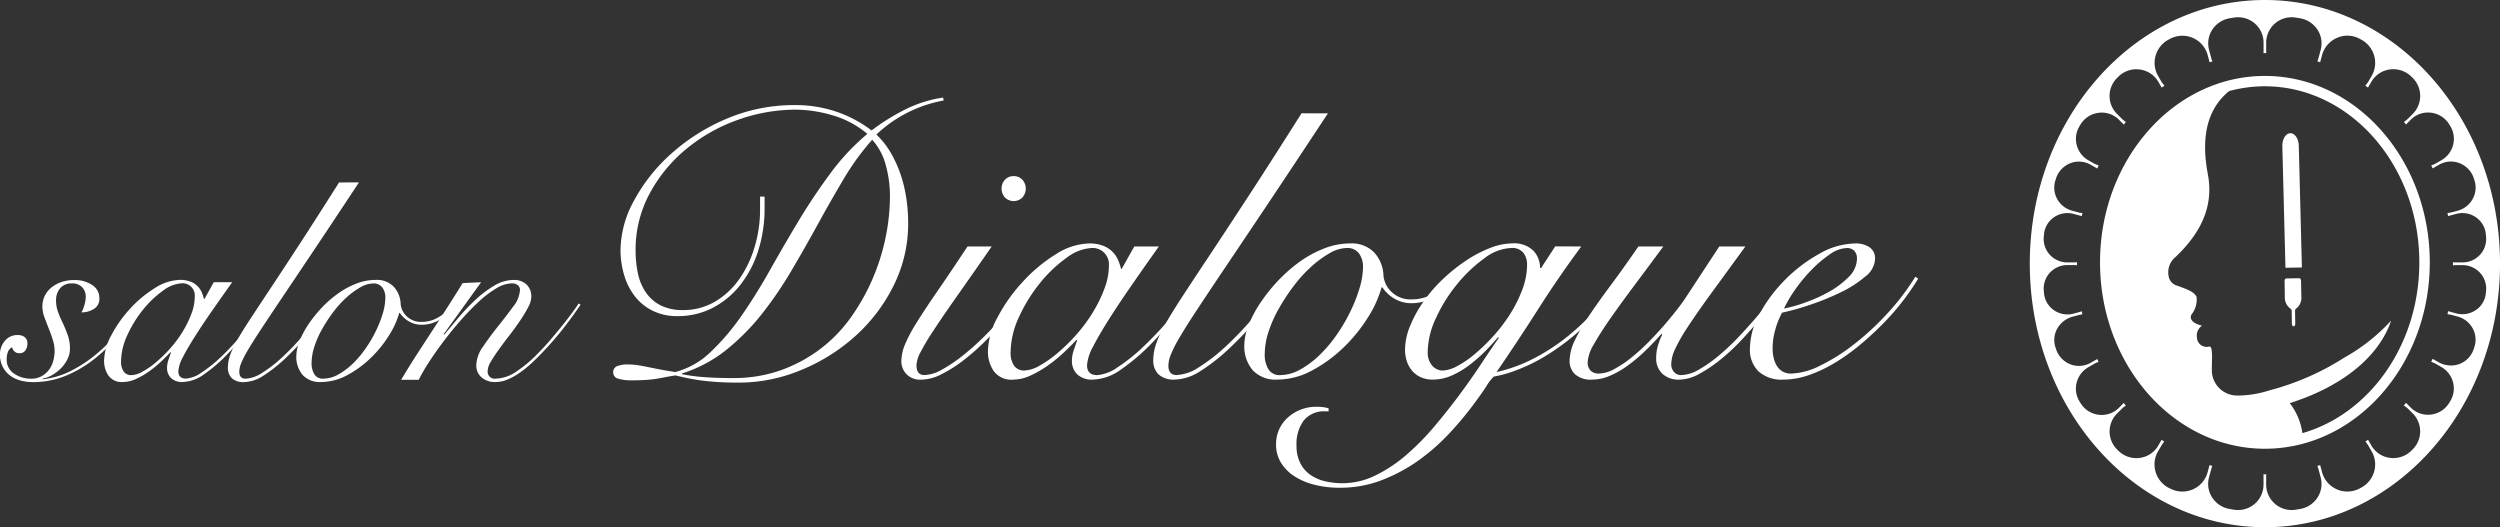 <svg id="グループ_7688" data-name="グループ 7688" xmlns="http://www.w3.org/2000/svg" width="175.012" height="36.908" viewBox="0 0 175.012 36.908">
  <rect x="0" y="0" width="175.012" height="36.908" fill="#333333" stroke="none"/>
  <g id="グループ_7684" data-name="グループ 7684">
    <g id="グループ_7680" data-name="グループ 7680" transform="translate(0 6.823)">
      <g id="グループ_7678" data-name="グループ 7678" transform="translate(42.926)">
        <path id="パス_59" data-name="パス 59" d="M259.434,400.284a9.248,9.248,0,0,0-4.711,2.383,5.817,5.817,0,0,1,1.032,1.324,8.438,8.438,0,0,1,.689,1.549,9.6,9.6,0,0,1,.383,1.655,11.669,11.669,0,0,1,.12,1.641,9.726,9.726,0,0,1-1.032,4.434,11.805,11.805,0,0,1-2.714,3.548,13.067,13.067,0,0,1-3.8,2.356,11.318,11.318,0,0,1-4.289.86q-.82,0-1.455-.039c-.424-.026-.808-.062-1.152-.106s-.661-.1-.953-.158-.587-.128-.887-.2q-.371.053-.7.119t-.662.119c-.22.035-.468.061-.742.079s-.587.026-.939.026a3.15,3.15,0,0,1-.979-.118.442.442,0,0,1-.344-.437.435.435,0,0,1,.278-.437,1.865,1.865,0,0,1,.728-.12,4.76,4.76,0,0,1,.622.04q.3.039.689.119t.86.172q.477.093,1.165.2a5.611,5.611,0,0,0,2.475-1.4,16.144,16.144,0,0,0,2.145-2.515q1.018-1.455,2-3.2t2.026-3.482q1.045-1.734,2.223-3.322a15.719,15.719,0,0,1,2.582-2.753,6.64,6.64,0,0,0-2.476-1.311,9.291,9.291,0,0,0-2.5-.384,12.059,12.059,0,0,0-4.169.741,11.9,11.9,0,0,0-3.6,2.066,10.406,10.406,0,0,0-2.528,3.123,8.245,8.245,0,0,0-.953,3.918,7.737,7.737,0,0,0,.159,1.6,3.693,3.693,0,0,0,.555,1.337,2.787,2.787,0,0,0,1.033.913,3.408,3.408,0,0,0,1.588.331,4.32,4.32,0,0,0,2.184-.569,5.39,5.39,0,0,0,1.694-1.536,7.643,7.643,0,0,0,1.1-2.25,9.044,9.044,0,0,0,.4-2.687v-.9h.317v.768a9.793,9.793,0,0,1-.45,3.031,7.488,7.488,0,0,1-1.271,2.409,5.937,5.937,0,0,1-1.932,1.589,5.275,5.275,0,0,1-2.436.569,3.833,3.833,0,0,1-1.76-.383,3.609,3.609,0,0,1-1.244-1.02,4.479,4.479,0,0,1-.742-1.482,6.194,6.194,0,0,1-.251-1.774,7.3,7.3,0,0,1,.939-3.415,12.086,12.086,0,0,1,2.581-3.27,13.876,13.876,0,0,1,3.879-2.462,12.052,12.052,0,0,1,4.831-.967,8.842,8.842,0,0,1,2.886.464,8.7,8.7,0,0,1,2.461,1.311,14.835,14.835,0,0,1,2.356-1.469,8.836,8.836,0,0,1,2.647-.834Zm-14.772,19.431a9.887,9.887,0,0,0,3.389-.555,10.307,10.307,0,0,0,2.767-1.5,10.108,10.108,0,0,0,2.131-2.211,14.612,14.612,0,0,0,1.509-2.687,14.867,14.867,0,0,0,.914-2.912,14.564,14.564,0,0,0,.3-2.9,8.091,8.091,0,0,0-.291-2.131,4.194,4.194,0,0,0-.953-1.786,17.738,17.738,0,0,0-2,2.753q-.914,1.536-1.813,3.177t-1.853,3.256a26.7,26.7,0,0,1-2.064,3.018,15.75,15.75,0,0,1-2.476,2.5,9.478,9.478,0,0,1-3.111,1.655v.053a13.01,13.01,0,0,0,1.655.212Q243.6,419.716,244.662,419.715Z" transform="translate(-236.297 -400.072)" fill="#fff"/>
        <path id="パス_60" data-name="パス 60" d="M272.817,413.238q-1.455,2.092-2.461,3.521t-1.629,2.383a16.605,16.605,0,0,0-.9,1.509,2.169,2.169,0,0,0-.278.9q0,.689.557.689a2.648,2.648,0,0,0,1.231-.383,10.493,10.493,0,0,0,1.469-.993,17.822,17.822,0,0,0,1.535-1.376q.769-.768,1.443-1.522t1.191-1.456a9.845,9.845,0,0,0,.755-1.151l.212.132q-.318.53-.861,1.271t-1.231,1.523q-.688.782-1.456,1.549a15.78,15.78,0,0,1-1.561,1.377,9.319,9.319,0,0,1-1.549.979,3.173,3.173,0,0,1-1.39.371,1.325,1.325,0,0,1-1.059-.4,1.3,1.3,0,0,1-.345-.874,3.146,3.146,0,0,1,.252-1.178,10.518,10.518,0,0,1,.807-1.522q.556-.9,1.443-2.184t2.131-3.164Zm1.536-4.924a.8.8,0,0,1,.609.251.931.931,0,0,1,0,1.245.863.863,0,0,1-1.217,0,.931.931,0,0,1,0-1.245A.8.8,0,0,1,274.353,408.314Z" transform="translate(-246.318 -402.807)" fill="#fff"/>
        <path id="パス_61" data-name="パス 61" d="M285.809,415.579h1.721q-.98,1.377-1.879,2.674t-1.6,2.4q-.7,1.1-1.125,1.933a3.187,3.187,0,0,0-.424,1.31q0,.689.715.689a2.869,2.869,0,0,0,1.416-.543,12.449,12.449,0,0,0,1.866-1.5,25.746,25.746,0,0,0,2.065-2.224,31.613,31.613,0,0,0,2.012-2.7l.159.053q-.715,1.085-1.682,2.342a26.312,26.312,0,0,1-2.025,2.343,14.313,14.313,0,0,1-2.118,1.814,3.555,3.555,0,0,1-1.986.728,1.471,1.471,0,0,1-1.125-.383,1.3,1.3,0,0,1-.357-.913,2.27,2.27,0,0,1,.12-.728q.118-.357.251-.728l-.053-.026q-.345.371-.861.86a10.019,10.019,0,0,1-1.112.913,7.474,7.474,0,0,1-1.231.716,2.927,2.927,0,0,1-1.218.291,1.518,1.518,0,0,1-1.376-.609,2.465,2.465,0,0,1-.4-1.376,5.211,5.211,0,0,1,.688-2.4A11.573,11.573,0,0,1,278,418.054a10.911,10.911,0,0,1,2.3-1.919,4.522,4.522,0,0,1,2.356-.768,2.676,2.676,0,0,1,.927.146,1.886,1.886,0,0,1,.661.4,1.837,1.837,0,0,1,.411.569,3.492,3.492,0,0,1,.225.661h.053Zm-8.657,7.413a1.527,1.527,0,0,0,.251.94.832.832,0,0,0,.7.331,2.3,2.3,0,0,0,1.059-.331,7.77,7.77,0,0,0,1.27-.887,12.594,12.594,0,0,0,1.311-1.283,10.9,10.9,0,0,0,1.152-1.549,9.68,9.68,0,0,0,.82-1.667,4.6,4.6,0,0,0,.317-1.615,1.14,1.14,0,0,0-1.191-1.245,3.187,3.187,0,0,0-1.775.689,9.344,9.344,0,0,0-1.853,1.76,10.99,10.99,0,0,0-1.469,2.37A5.954,5.954,0,0,0,277.152,422.991Z" transform="translate(-249.33 -405.148)" fill="#fff"/>
        <path id="パス_62" data-name="パス 62" d="M305.111,401.736q-2.358,3.575-4.1,6.182t-2.992,4.461q-1.245,1.853-2.039,3.057t-1.244,1.972a8.761,8.761,0,0,0-.622,1.218,2.2,2.2,0,0,0-.172.768q0,.662.583.662a3.086,3.086,0,0,0,1.549-.543,12.53,12.53,0,0,0,1.907-1.483,24.137,24.137,0,0,0,2.078-2.2q1.058-1.258,2.065-2.687l.291.106q-.953,1.35-2.012,2.608a26.442,26.442,0,0,1-2.039,2.184,13.477,13.477,0,0,1-2.237,1.774,3.42,3.42,0,0,1-1.708.556,1.579,1.579,0,0,1-1.177-.371,1.349,1.349,0,0,1-.358-.979,3.625,3.625,0,0,1,.2-1.153,8.317,8.317,0,0,1,.675-1.429q.477-.834,1.257-2.025t1.933-2.926q1.151-1.734,2.713-4.13t3.6-5.626Z" transform="translate(-255.076 -400.624)" fill="#fff"/>
        <path id="パス_63" data-name="パス 63" d="M317.174,417.988a5.139,5.139,0,0,1-1.429,1.138,3.3,3.3,0,0,1-1.562.424,2.342,2.342,0,0,1-1.271-.331,2.58,2.58,0,0,1-.821-.781h-.053a7.843,7.843,0,0,1-.979,2.144,11.016,11.016,0,0,1-1.708,2.092,9.8,9.8,0,0,1-2.184,1.588,5.12,5.12,0,0,1-2.436.635,2.17,2.17,0,0,1-1.72-.661,2.586,2.586,0,0,1-.583-1.774,3.883,3.883,0,0,1,.291-1.35,7.9,7.9,0,0,1,.808-1.549,11.953,11.953,0,0,1,1.217-1.536,10.465,10.465,0,0,1,1.523-1.35,7.7,7.7,0,0,1,1.734-.953,5.01,5.01,0,0,1,1.84-.358,2.191,2.191,0,0,1,1.681.635,2.512,2.512,0,0,1,.649,1.642,1.8,1.8,0,0,0,.569,1.124,1.914,1.914,0,0,0,1.416.516,2.99,2.99,0,0,0,1.5-.4,5.725,5.725,0,0,0,1.312-1.032Zm-13.316,5.11a1.939,1.939,0,0,0,.265,1.086.891.891,0,0,0,.794.4,2.921,2.921,0,0,0,1.416-.384,6.387,6.387,0,0,0,1.351-1.007,9.474,9.474,0,0,0,1.2-1.416,11.986,11.986,0,0,0,.967-1.642,10.858,10.858,0,0,0,.649-1.655,5.247,5.247,0,0,0,.238-1.469,1.567,1.567,0,0,0-.277-.94.994.994,0,0,0-.861-.384,2.449,2.449,0,0,0-1.192.358,7.27,7.27,0,0,0-1.284.939,9.587,9.587,0,0,0-1.231,1.351,13.965,13.965,0,0,0-1.046,1.588,8.867,8.867,0,0,0-.728,1.642A5.017,5.017,0,0,0,303.858,423.1Z" transform="translate(-258.246 -405.148)" fill="#fff"/>
        <path id="パス_64" data-name="パス 64" d="M327.121,415.579q-1.588,2.145-3.005,4.368t-2.925,4.422a10.682,10.682,0,0,0,2.608-.953,14.006,14.006,0,0,0,2.423-1.588,17.042,17.042,0,0,0,2.1-2.039,14.724,14.724,0,0,0,1.628-2.25l.106.159a15.039,15.039,0,0,1-2.555,3.308,16.263,16.263,0,0,1-2.687,2.119,12.245,12.245,0,0,1-2.329,1.151,8.141,8.141,0,0,1-1.483.41,2.969,2.969,0,0,0-.529.688q-.4.609-1.059,1.483a23.882,23.882,0,0,1-1.575,1.853,14.3,14.3,0,0,1-2.064,1.813,11.676,11.676,0,0,1-2.555,1.39,8.1,8.1,0,0,1-3.018.556,7.116,7.116,0,0,1-1.773-.212,4.666,4.666,0,0,1-1.417-.608,2.981,2.981,0,0,1-.926-.954,2.388,2.388,0,0,1-.331-1.244,2.467,2.467,0,0,1,.82-1.893,2.936,2.936,0,0,1,2.065-.754,2.905,2.905,0,0,1,.436.026,2.7,2.7,0,0,1,.357.08v.212h-.211a1.822,1.822,0,0,0-1.536.648,2.76,2.76,0,0,0-.5,1.734,2.7,2.7,0,0,0,.251,1.218,2.243,2.243,0,0,0,.688.821,2.906,2.906,0,0,0,1.02.462,5.15,5.15,0,0,0,1.271.147,5.217,5.217,0,0,0,2.29-.543,9.942,9.942,0,0,0,2.158-1.43,17.612,17.612,0,0,0,1.972-2q.939-1.111,1.773-2.237t1.523-2.171q.687-1.046,1.217-1.787l-.053-.053q-.424.5-.939,1.02a10.253,10.253,0,0,1-1.1.953,6.092,6.092,0,0,1-1.218.716,3.271,3.271,0,0,1-1.323.277,1.932,1.932,0,0,1-.874-.185,1.757,1.757,0,0,1-.609-.49,1.952,1.952,0,0,1-.344-.675,2.619,2.619,0,0,1-.106-.716,4.456,4.456,0,0,1,.358-1.694,8.745,8.745,0,0,1,.939-1.708,10.181,10.181,0,0,1,1.35-1.562,12.014,12.014,0,0,1,1.6-1.284,8.782,8.782,0,0,1,1.68-.887,4.316,4.316,0,0,1,1.563-.331,1.922,1.922,0,0,1,1.5.516,1.752,1.752,0,0,1,.463,1.2h.079l.98-1.509Zm-4.9.106a3.332,3.332,0,0,0-1.893.729,9.932,9.932,0,0,0-1.906,1.813,10.8,10.8,0,0,0-1.469,2.356,5.74,5.74,0,0,0-.583,2.383,1.4,1.4,0,0,0,.3.939.977.977,0,0,0,.78.357,2.289,2.289,0,0,0,.967-.3,6.773,6.773,0,0,0,1.245-.847,13.427,13.427,0,0,0,1.31-1.271,11.02,11.02,0,0,0,1.178-1.549,9.365,9.365,0,0,0,.847-1.708,5.015,5.015,0,0,0,.331-1.76,1.317,1.317,0,0,0-.252-.794A1,1,0,0,0,322.223,415.684Z" transform="translate(-259.35 -405.148)" fill="#fff"/>
        <path id="パス_65" data-name="パス 65" d="M343.07,415.684q-1.032,1.4-1.986,2.674t-1.694,2.33q-.742,1.059-1.178,1.841a2.785,2.785,0,0,0-.437,1.231.815.815,0,0,0,.212.622.777.777,0,0,0,.556.2,2.362,2.362,0,0,0,1.1-.317,7.828,7.828,0,0,0,1.217-.82,14.187,14.187,0,0,0,1.218-1.112q.6-.609,1.112-1.205t.9-1.1q.383-.5.569-.794l2.329-3.548h1.827l-2.423,3.323q-.992,1.364-1.615,2.317a11.809,11.809,0,0,0-.887,1.548,2.641,2.641,0,0,0-.265,1.046.821.821,0,0,0,.186.543.645.645,0,0,0,.529.225,2.574,2.574,0,0,0,1.218-.384,9.258,9.258,0,0,0,1.429-1.007,16.6,16.6,0,0,0,1.47-1.4q.729-.781,1.377-1.549t1.178-1.442q.529-.675.82-1.1l.265.079q-.318.45-.847,1.152t-1.191,1.483q-.662.782-1.4,1.589a14.474,14.474,0,0,1-1.522,1.442,10.09,10.09,0,0,1-1.536,1.046,2.984,2.984,0,0,1-1.416.41,1.652,1.652,0,0,1-1.178-.41,1.434,1.434,0,0,1-.437-1.1,3.035,3.035,0,0,1,.172-1.02,4.371,4.371,0,0,1,.251-.622l-.053-.053q-.556.635-1.165,1.218a11.322,11.322,0,0,1-1.217,1.019,6.428,6.428,0,0,1-1.231.7,3.128,3.128,0,0,1-1.231.265,1.637,1.637,0,0,1-1.217-.383,1.273,1.273,0,0,1-.371-.913,3.419,3.419,0,0,1,.357-1.43,13.3,13.3,0,0,1,.993-1.721q.635-.952,1.522-2.144t1.946-2.727Z" transform="translate(-269.556 -405.254)" fill="#fff"/>
        <path id="パス_66" data-name="パス 66" d="M367.187,417.829a17.045,17.045,0,0,1-.993,1.456,16.543,16.543,0,0,1-1.35,1.575,22.083,22.083,0,0,1-1.615,1.509,14.547,14.547,0,0,1-1.786,1.3,9.8,9.8,0,0,1-1.867.9,5.524,5.524,0,0,1-1.84.331,2.422,2.422,0,0,1-1.72-.569,2.115,2.115,0,0,1-.609-1.628,5.117,5.117,0,0,1,.7-2.449,10.375,10.375,0,0,1,1.787-2.37,10.606,10.606,0,0,1,2.382-1.8,5.163,5.163,0,0,1,2.489-.715,1.691,1.691,0,0,1,1.032.278.949.949,0,0,1,.371.808,1.664,1.664,0,0,1-.689,1.231,7.891,7.891,0,0,1-1.68,1.085,17.354,17.354,0,0,1-2.131.874,18.038,18.038,0,0,1-2.012.569,5.581,5.581,0,0,0-.476,1.192,4.89,4.89,0,0,0-.186,1.324,2.915,2.915,0,0,0,.067.622,1.863,1.863,0,0,0,.212.556,1.16,1.16,0,0,0,.4.41,1.138,1.138,0,0,0,.622.159,4.85,4.85,0,0,0,2.052-.569,13.271,13.271,0,0,0,2.4-1.522,19.091,19.091,0,0,0,2.33-2.171,16.488,16.488,0,0,0,1.906-2.514Zm-4.289-1.4a.727.727,0,0,0-.2-.556.7.7,0,0,0-.49-.186,2.2,2.2,0,0,0-1.2.437,8.306,8.306,0,0,0-1.284,1.086,10.731,10.731,0,0,0-1.151,1.39,8.583,8.583,0,0,0-.782,1.324,10.033,10.033,0,0,0,1.456-.41,10.678,10.678,0,0,0,1.681-.754,6.053,6.053,0,0,0,1.39-1.046A1.813,1.813,0,0,0,362.9,416.426Z" transform="translate(-275.829 -405.148)" fill="#fff"/>
      </g>
      <g id="グループ_7679" data-name="グループ 7679" transform="translate(0 5.947)">
        <path id="パス_67" data-name="パス 67" d="M181.831,421.059a17.29,17.29,0,0,1-1.379,1.9,12.182,12.182,0,0,1-1.717,1.7,8.445,8.445,0,0,1-2.034,1.221,5.974,5.974,0,0,1-2.352.466,3.266,3.266,0,0,1-.894-.119,2.13,2.13,0,0,1-.724-.357,1.779,1.779,0,0,1-.5-.605,1.858,1.858,0,0,1-.189-.863,1.443,1.443,0,0,1,.337-.933,1.112,1.112,0,0,1,.913-.418.764.764,0,0,1,.486.149.536.536,0,0,1,.188.447.813.813,0,0,1-.139.476.477.477,0,0,1-.417.2.492.492,0,0,1-.347-.119.559.559,0,0,1-.169-.3.614.614,0,0,0-.3.347,1.42,1.42,0,0,0-.079.467,1.167,1.167,0,0,0,.526,1.042,2.1,2.1,0,0,0,1.181.347,1.476,1.476,0,0,0,.724-.169,1.646,1.646,0,0,0,.516-.437,1.78,1.78,0,0,0,.307-.625,2.663,2.663,0,0,0,.1-.715,2.585,2.585,0,0,0-.13-.784q-.128-.407-.287-.8c-.106-.264-.206-.526-.3-.784a2.159,2.159,0,0,1-.139-.725,1.7,1.7,0,0,1,.178-.784,1.736,1.736,0,0,1,.487-.586,2.314,2.314,0,0,1,.7-.367,2.675,2.675,0,0,1,.834-.129,2.2,2.2,0,0,1,1.29.347,1.075,1.075,0,0,1,.5.923.82.82,0,0,1-.387.754,1.615,1.615,0,0,1-.864.238,2.644,2.644,0,0,0,.208-.526,2.052,2.052,0,0,0,.09-.566.942.942,0,0,0-.248-.665.914.914,0,0,0-.7-.269,1.029,1.029,0,0,0-.854.347,1.31,1.31,0,0,0-.278.844,2.362,2.362,0,0,0,.149.834,8.191,8.191,0,0,0,.348.794c.118.265.228.536.327.814a2.754,2.754,0,0,1,.15.933,1.641,1.641,0,0,1-.169.724,2.481,2.481,0,0,1-.446.635,2.809,2.809,0,0,1-.626.486,2.106,2.106,0,0,1-.7.259l.039.039a5.782,5.782,0,0,0,2.045-.625,9.591,9.591,0,0,0,1.816-1.231,13.162,13.162,0,0,0,1.558-1.588,17.77,17.77,0,0,0,1.251-1.7Z" transform="translate(-172.046 -412.366)" fill="#fff"/>
        <path id="パス_68" data-name="パス 68" d="M190.63,419.353h1.29q-.734,1.031-1.409,2t-1.2,1.8q-.526.823-.844,1.449a2.38,2.38,0,0,0-.317.982q0,.516.536.516a2.157,2.157,0,0,0,1.062-.407,9.367,9.367,0,0,0,1.4-1.122,19.46,19.46,0,0,0,1.549-1.668,23.567,23.567,0,0,0,1.509-2.024l.119.039q-.535.815-1.261,1.757a19.589,19.589,0,0,1-1.518,1.756,10.707,10.707,0,0,1-1.587,1.36,2.67,2.67,0,0,1-1.489.546,1.1,1.1,0,0,1-.843-.288.968.968,0,0,1-.268-.685,1.717,1.717,0,0,1,.089-.546c.059-.178.122-.361.189-.546l-.04-.019c-.172.185-.387.4-.645.645a7.725,7.725,0,0,1-.834.685,5.6,5.6,0,0,1-.922.536,2.194,2.194,0,0,1-.913.219,1.136,1.136,0,0,1-1.032-.457,1.846,1.846,0,0,1-.3-1.032,3.912,3.912,0,0,1,.516-1.8,8.678,8.678,0,0,1,1.309-1.845,8.165,8.165,0,0,1,1.727-1.439,3.385,3.385,0,0,1,1.766-.576,2.031,2.031,0,0,1,.695.109,1.419,1.419,0,0,1,.5.3,1.38,1.38,0,0,1,.308.426,2.608,2.608,0,0,1,.169.5h.039Zm-6.49,5.557a1.144,1.144,0,0,0,.188.7.622.622,0,0,0,.526.249,1.727,1.727,0,0,0,.794-.249,5.844,5.844,0,0,0,.953-.665,9.576,9.576,0,0,0,.982-.962,8.192,8.192,0,0,0,.864-1.161,7.353,7.353,0,0,0,.615-1.251,3.452,3.452,0,0,0,.238-1.21.855.855,0,0,0-.893-.933,2.386,2.386,0,0,0-1.33.516,6.984,6.984,0,0,0-1.39,1.32,8.25,8.25,0,0,0-1.1,1.776A4.464,4.464,0,0,0,184.14,424.91Z" transform="translate(-175.665 -412.366)" fill="#fff"/>
        <path id="パス_69" data-name="パス 69" d="M205.1,408.974q-1.767,2.68-3.077,4.635t-2.243,3.345q-.933,1.389-1.528,2.292t-.933,1.479a6.7,6.7,0,0,0-.466.913,1.665,1.665,0,0,0-.129.576q0,.5.436.5a2.318,2.318,0,0,0,1.161-.407,9.365,9.365,0,0,0,1.43-1.112,17.981,17.981,0,0,0,1.557-1.647q.795-.942,1.548-2.015l.219.08q-.715,1.011-1.509,1.955a19.945,19.945,0,0,1-1.529,1.638,10.2,10.2,0,0,1-1.677,1.33,2.568,2.568,0,0,1-1.28.417,1.188,1.188,0,0,1-.883-.278,1.014,1.014,0,0,1-.269-.734,2.716,2.716,0,0,1,.149-.863,6.176,6.176,0,0,1,.506-1.072q.357-.626.943-1.519t1.449-2.193q.863-1.3,2.034-3.1t2.7-4.218Z" transform="translate(-179.973 -408.974)" fill="#fff"/>
        <path id="パス_70" data-name="パス 70" d="M214.146,421.159a3.844,3.844,0,0,1-1.072.853,2.475,2.475,0,0,1-1.171.318,1.75,1.75,0,0,1-.952-.249,1.921,1.921,0,0,1-.615-.585H210.3a5.867,5.867,0,0,1-.734,1.607,8.27,8.27,0,0,1-1.28,1.569,7.372,7.372,0,0,1-1.638,1.191,3.844,3.844,0,0,1-1.827.476,1.625,1.625,0,0,1-1.29-.5,1.938,1.938,0,0,1-.436-1.329,2.909,2.909,0,0,1,.218-1.012,5.918,5.918,0,0,1,.605-1.161,9,9,0,0,1,.913-1.152,7.813,7.813,0,0,1,1.141-1.011,5.8,5.8,0,0,1,1.3-.715,3.762,3.762,0,0,1,1.38-.268,1.643,1.643,0,0,1,1.26.476,1.875,1.875,0,0,1,.486,1.231,1.35,1.35,0,0,0,.427.843,1.433,1.433,0,0,0,1.062.388,2.243,2.243,0,0,0,1.121-.3,4.277,4.277,0,0,0,.982-.774Zm-9.983,3.831a1.446,1.446,0,0,0,.2.814.667.667,0,0,0,.6.3,2.186,2.186,0,0,0,1.062-.289,4.784,4.784,0,0,0,1.013-.754,7.1,7.1,0,0,0,.9-1.062,8.819,8.819,0,0,0,.725-1.231,8.161,8.161,0,0,0,.486-1.24,3.931,3.931,0,0,0,.178-1.1,1.171,1.171,0,0,0-.208-.7.743.743,0,0,0-.645-.288,1.832,1.832,0,0,0-.893.269,5.444,5.444,0,0,0-.963.7,7.258,7.258,0,0,0-.923,1.012,10.6,10.6,0,0,0-.784,1.191,6.589,6.589,0,0,0-.546,1.231A3.738,3.738,0,0,0,204.163,424.99Z" transform="translate(-182.35 -412.366)" fill="#fff"/>
        <path id="パス_71" data-name="パス 71" d="M219.68,419.353l-2.62,3.632.039.039q.417-.5.973-1.161a14.317,14.317,0,0,1,1.191-1.261,7.66,7.66,0,0,1,1.32-1,2.653,2.653,0,0,1,1.36-.407,1.25,1.25,0,0,1,.923.327,1.144,1.144,0,0,1,.327.844,1.691,1.691,0,0,1-.228.754,9.477,9.477,0,0,1-.566.933q-.337.5-.734,1.012t-.734.983q-.338.467-.565.853a1.346,1.346,0,0,0-.228.645.491.491,0,0,0,.555.557,2.652,2.652,0,0,0,1.35-.427,9.175,9.175,0,0,0,1.706-1.439q.4-.4.8-.873t.784-.943c.251-.31.48-.605.685-.883s.367-.509.486-.694l.139.079q-.4.6-1.022,1.42t-1.36,1.617q-.437.476-.893.913a8.519,8.519,0,0,1-.913.764,4.734,4.734,0,0,1-.9.516,2.256,2.256,0,0,1-.883.188,1.426,1.426,0,0,1-.953-.318,1.079,1.079,0,0,1-.377-.873,2.364,2.364,0,0,1,.477-1.3q.476-.7,1.051-1.42t1.052-1.37a2.059,2.059,0,0,0,.476-1.15.42.42,0,0,0-.159-.358.679.679,0,0,0-.416-.119,2.218,2.218,0,0,0-1.112.367,7.406,7.406,0,0,0-1.26.973,17.965,17.965,0,0,0-1.291,1.35q-.644.745-1.2,1.489t-.992,1.429a11.309,11.309,0,0,0-.655,1.141h-1.231q.517-.873,1.1-1.776t1.161-1.786q.576-.884,1.1-1.707t.943-1.5Z" transform="translate(-185.998 -412.366)" fill="#fff"/>
      </g>
    </g>
    <g id="グループ_7683" data-name="グループ 7683" transform="translate(142.095)">
      <g id="グループ_7682" data-name="グループ 7682" transform="translate(4.917 5.316)">
        <path id="パス_72" data-name="パス 72" d="M403.631,397.817c-6.364,0-11.542,5.853-11.542,13.049s5.177,13.049,11.542,13.049,11.542-5.854,11.542-13.049S409.994,397.817,403.631,397.817Zm2.624,25.005a4.389,4.389,0,0,0-.885-2.1c3.258-1.024,6.149-2.974,7.1-5.78a13.1,13.1,0,0,1-3.291,2.6,18.3,18.3,0,0,1-5.229,2.286,7.3,7.3,0,0,1-2.28.364,1.777,1.777,0,0,1-1.726-1.455c-.1-.475.129-2.008-.2-1.978a.681.681,0,0,1-.871-.649.835.835,0,0,1,.359-.815,1.523,1.523,0,0,1-.414-.138c-.325-.152-.5-.428-.277-.7a1.711,1.711,0,0,0,.307-1.171c-.156-.357-.695-.55-1.319-.772l-.131-.046a.811.811,0,0,1-.507-.641,1.371,1.371,0,0,1,.354-1.213c2.1-1.941,2.781-3.86,2.39-5.93-.415-2.195-.247-4.394,1.489-5.806a9.529,9.529,0,0,1,2.5-.337c5.964,0,10.817,5.529,10.817,12.325C414.447,416.631,410.955,421.482,406.255,422.822Z" transform="translate(-392.089 -397.817)" fill="#fff"/>
        <g id="グループ_7681" data-name="グループ 7681" transform="translate(12.763 4.007)">
          <path id="パス_73" data-name="パス 73" d="M411.752,403.814h0c.317-.005.583.388.591.874l.218,8.528-1.151.019-.219-8.528C411.184,404.221,411.436,403.819,411.752,403.814Z" transform="translate(-411.192 -403.814)" fill="#fff"/>
          <path id="パス_74" data-name="パス 74" d="M412.6,420.3a.949.949,0,0,1-.368.838.2.2,0,0,0-.073.174l.015.882c0,.1-.049.182-.115.182s-.119-.079-.121-.179l-.015-.881a.2.2,0,0,0-.079-.171.948.948,0,0,1-.4-.825l-.019-1.112c0-.1.05-.182.115-.183l.916-.015c.065,0,.12.079.121.179Z" transform="translate(-411.269 -408.856)" fill="#fff"/>
        </g>
      </g>
      <path id="パス_75" data-name="パス 75" d="M401.188,389.86c-9.09,0-16.459,8.262-16.459,18.454s7.369,18.454,16.459,18.454,16.459-8.262,16.459-18.454S410.277,389.86,401.188,389.86Zm14.772,21.7a1.654,1.654,0,0,1-1.373.239l-.52-.14c-.019,0-.035-.013-.053-.019-.015.072-.029.145-.045.217a1.835,1.835,0,0,1,.3.053l.42.113a1.693,1.693,0,0,1,1.042.819,1.638,1.638,0,0,1,.127,1.294l-.047.148a1.67,1.67,0,0,1-1.6,1.162,1.8,1.8,0,0,1-.9-.246l-.382-.221c-.033.071-.064.142-.1.213a1.93,1.93,0,0,1,.361.16l.358.206a1.722,1.722,0,0,1,.809,1.061,1.69,1.69,0,0,1-.181,1.3l-.077.129a1.738,1.738,0,0,1-1.284.834,1.707,1.707,0,0,1-1.418-.49l-.333-.333c-.05.064-.1.13-.15.193a1.96,1.96,0,0,1,.343.269l.277.277a1.777,1.777,0,0,1,.013,2.506l-.061.061a1.806,1.806,0,0,1-1.549.547,1.76,1.76,0,0,1-1.3-.869l-.228-.4c-.06.045-.121.087-.182.131a1.89,1.89,0,0,1,.208.292l.226.391a1.813,1.813,0,0,1,.176,1.41,1.851,1.851,0,0,1-.907,1.13l-.118.063a1.835,1.835,0,0,1-2.625-1.151l-.12-.446c0-.015,0-.03-.008-.045-.067.023-.135.043-.2.064a1.755,1.755,0,0,1,.069.185l.164.611a1.749,1.749,0,0,1-.214,1.4,1.808,1.808,0,0,1-1.2.808l-.339.056a1.781,1.781,0,0,1-2.062-1.754v-.641c0-.028.006-.055.007-.083-.033,0-.067,0-.1,0s-.069,0-.1,0c0,.028.007.055.007.083v.643a1.781,1.781,0,0,1-2.06,1.753c-.114-.017-.228-.036-.341-.057a1.807,1.807,0,0,1-1.2-.807,1.747,1.747,0,0,1-.214-1.4l.164-.612a1.723,1.723,0,0,1,.069-.186c-.067-.022-.136-.041-.2-.065,0,.015,0,.031-.008.046l-.12.447a1.829,1.829,0,0,1-2.623,1.151L394.43,424a1.845,1.845,0,0,1-.9-1.128,1.808,1.808,0,0,1,.175-1.409l.227-.392a1.861,1.861,0,0,1,.209-.293c-.061-.043-.122-.087-.183-.132l-.23.4a1.756,1.756,0,0,1-1.295.869,1.792,1.792,0,0,1-1.509-.506l-.1-.1a1.776,1.776,0,0,1,.013-2.5l.325-.325a1.72,1.72,0,0,1,.289-.231c-.049-.061-.1-.125-.145-.187-.012.013-.021.027-.034.04l-.3.3a1.707,1.707,0,0,1-1.418.49,1.737,1.737,0,0,1-1.283-.834l-.078-.129a1.693,1.693,0,0,1-.18-1.3,1.72,1.72,0,0,1,.808-1.062l.421-.243a1.727,1.727,0,0,1,.3-.134c-.031-.067-.061-.134-.092-.2l-.446.257a1.655,1.655,0,0,1-1.428.114,1.7,1.7,0,0,1-1.008-1.064l-.047-.147a1.617,1.617,0,0,1,.124-1.277,1.775,1.775,0,0,1,1.116-.857l.423-.113a1.609,1.609,0,0,1,.229-.038c-.016-.073-.03-.146-.045-.22-.045.015-.087.035-.135.048l-.44.118a1.656,1.656,0,0,1-1.374-.239,1.617,1.617,0,0,1-.692-1.168l-.019-.208a1.634,1.634,0,0,1,.422-1.245,1.663,1.663,0,0,1,1.223-.539h.532c.05,0,.1.009.146.014,0-.035,0-.07,0-.1s0-.078,0-.118a1.945,1.945,0,0,1-.227.019h-.452a1.662,1.662,0,0,1-1.223-.539,1.635,1.635,0,0,1-.423-1.243l.021-.21a1.614,1.614,0,0,1,.691-1.167,1.664,1.664,0,0,1,1.374-.239l.52.14c.02.005.037.015.057.021.015-.073.029-.148.045-.221a1.653,1.653,0,0,1-.233-.031l-.494-.133a1.69,1.69,0,0,1-1.04-.818,1.64,1.64,0,0,1-.128-1.295l.047-.147a1.7,1.7,0,0,1,1.008-1.065,1.66,1.66,0,0,1,1.428.114l.448.259c.033-.073.066-.147.1-.22a1.9,1.9,0,0,1-.369-.155l-.358-.206a1.719,1.719,0,0,1-.808-1.06,1.694,1.694,0,0,1,.181-1.3l.076-.128a1.736,1.736,0,0,1,1.285-.833,1.7,1.7,0,0,1,1.418.49l.337.337c.048-.061.094-.124.143-.184a1.768,1.768,0,0,1-.293-.235l-.325-.325a1.777,1.777,0,0,1-.013-2.506l.1-.1a1.784,1.784,0,0,1,1.509-.506,1.76,1.76,0,0,1,1.3.869l.232.4c.064-.047.129-.094.194-.14a1.842,1.842,0,0,1-.223-.29l-.225-.391a1.809,1.809,0,0,1-.175-1.41,1.846,1.846,0,0,1,.907-1.13l.116-.063a1.835,1.835,0,0,1,2.626,1.153l.119.444c0,.017,0,.035.009.052.066-.023.134-.042.2-.064a1.681,1.681,0,0,1-.069-.192l-.164-.611a1.75,1.75,0,0,1,.214-1.4,1.813,1.813,0,0,1,1.2-.808c.112-.02.225-.038.338-.056a1.793,1.793,0,0,1,1.442.408,1.771,1.771,0,0,1,.62,1.347v.64c0,.031-.007.06-.008.09l.1,0,.1,0c0-.03-.008-.059-.008-.09v-.64a1.782,1.782,0,0,1,2.062-1.755l.339.056a1.814,1.814,0,0,1,1.2.808,1.75,1.75,0,0,1,.214,1.4l-.164.611a1.714,1.714,0,0,1-.069.191c.067.021.135.041.2.064,0-.017,0-.034.009-.051l.12-.446a1.834,1.834,0,0,1,1.043-1.211,1.812,1.812,0,0,1,1.58.058l.117.063a1.852,1.852,0,0,1,.909,1.132,1.811,1.811,0,0,1-.176,1.409l-.226.391a1.867,1.867,0,0,1-.222.289c.064.046.13.092.193.139l.231-.4a1.757,1.757,0,0,1,1.3-.87,1.8,1.8,0,0,1,1.51.507l.1.1a1.777,1.777,0,0,1-.012,2.508l-.325.324a1.771,1.771,0,0,1-.289.233c.049.061.1.124.144.186.013-.013.023-.028.035-.041l.3-.3a1.707,1.707,0,0,1,1.419-.49,1.737,1.737,0,0,1,1.283.834l.077.128a1.688,1.688,0,0,1,.181,1.3,1.714,1.714,0,0,1-.808,1.06l-.42.243a1.686,1.686,0,0,1-.3.124c.033.07.065.142.1.212l.445-.257a1.657,1.657,0,0,1,1.427-.114,1.7,1.7,0,0,1,1.009,1.065l.047.145a1.644,1.644,0,0,1-.128,1.3,1.7,1.7,0,0,1-1.041.819l-.494.132a1.6,1.6,0,0,1-.23.03c.016.073.03.148.045.221.019-.005.035-.015.054-.019l.52-.14a1.657,1.657,0,0,1,1.373.238,1.615,1.615,0,0,1,.693,1.167l.019.212a1.63,1.63,0,0,1-.422,1.242,1.666,1.666,0,0,1-1.223.539h-.532c-.049,0-.095-.009-.142-.013,0,.037,0,.074,0,.112s0,.073,0,.11a1.875,1.875,0,0,1,.223-.019h.452a1.66,1.66,0,0,1,1.223.539,1.633,1.633,0,0,1,.422,1.243l-.02.21A1.614,1.614,0,0,1,415.96,411.565Z" transform="translate(-384.729 -389.86)" fill="#fff"/>
    </g>
  </g>
</svg>
